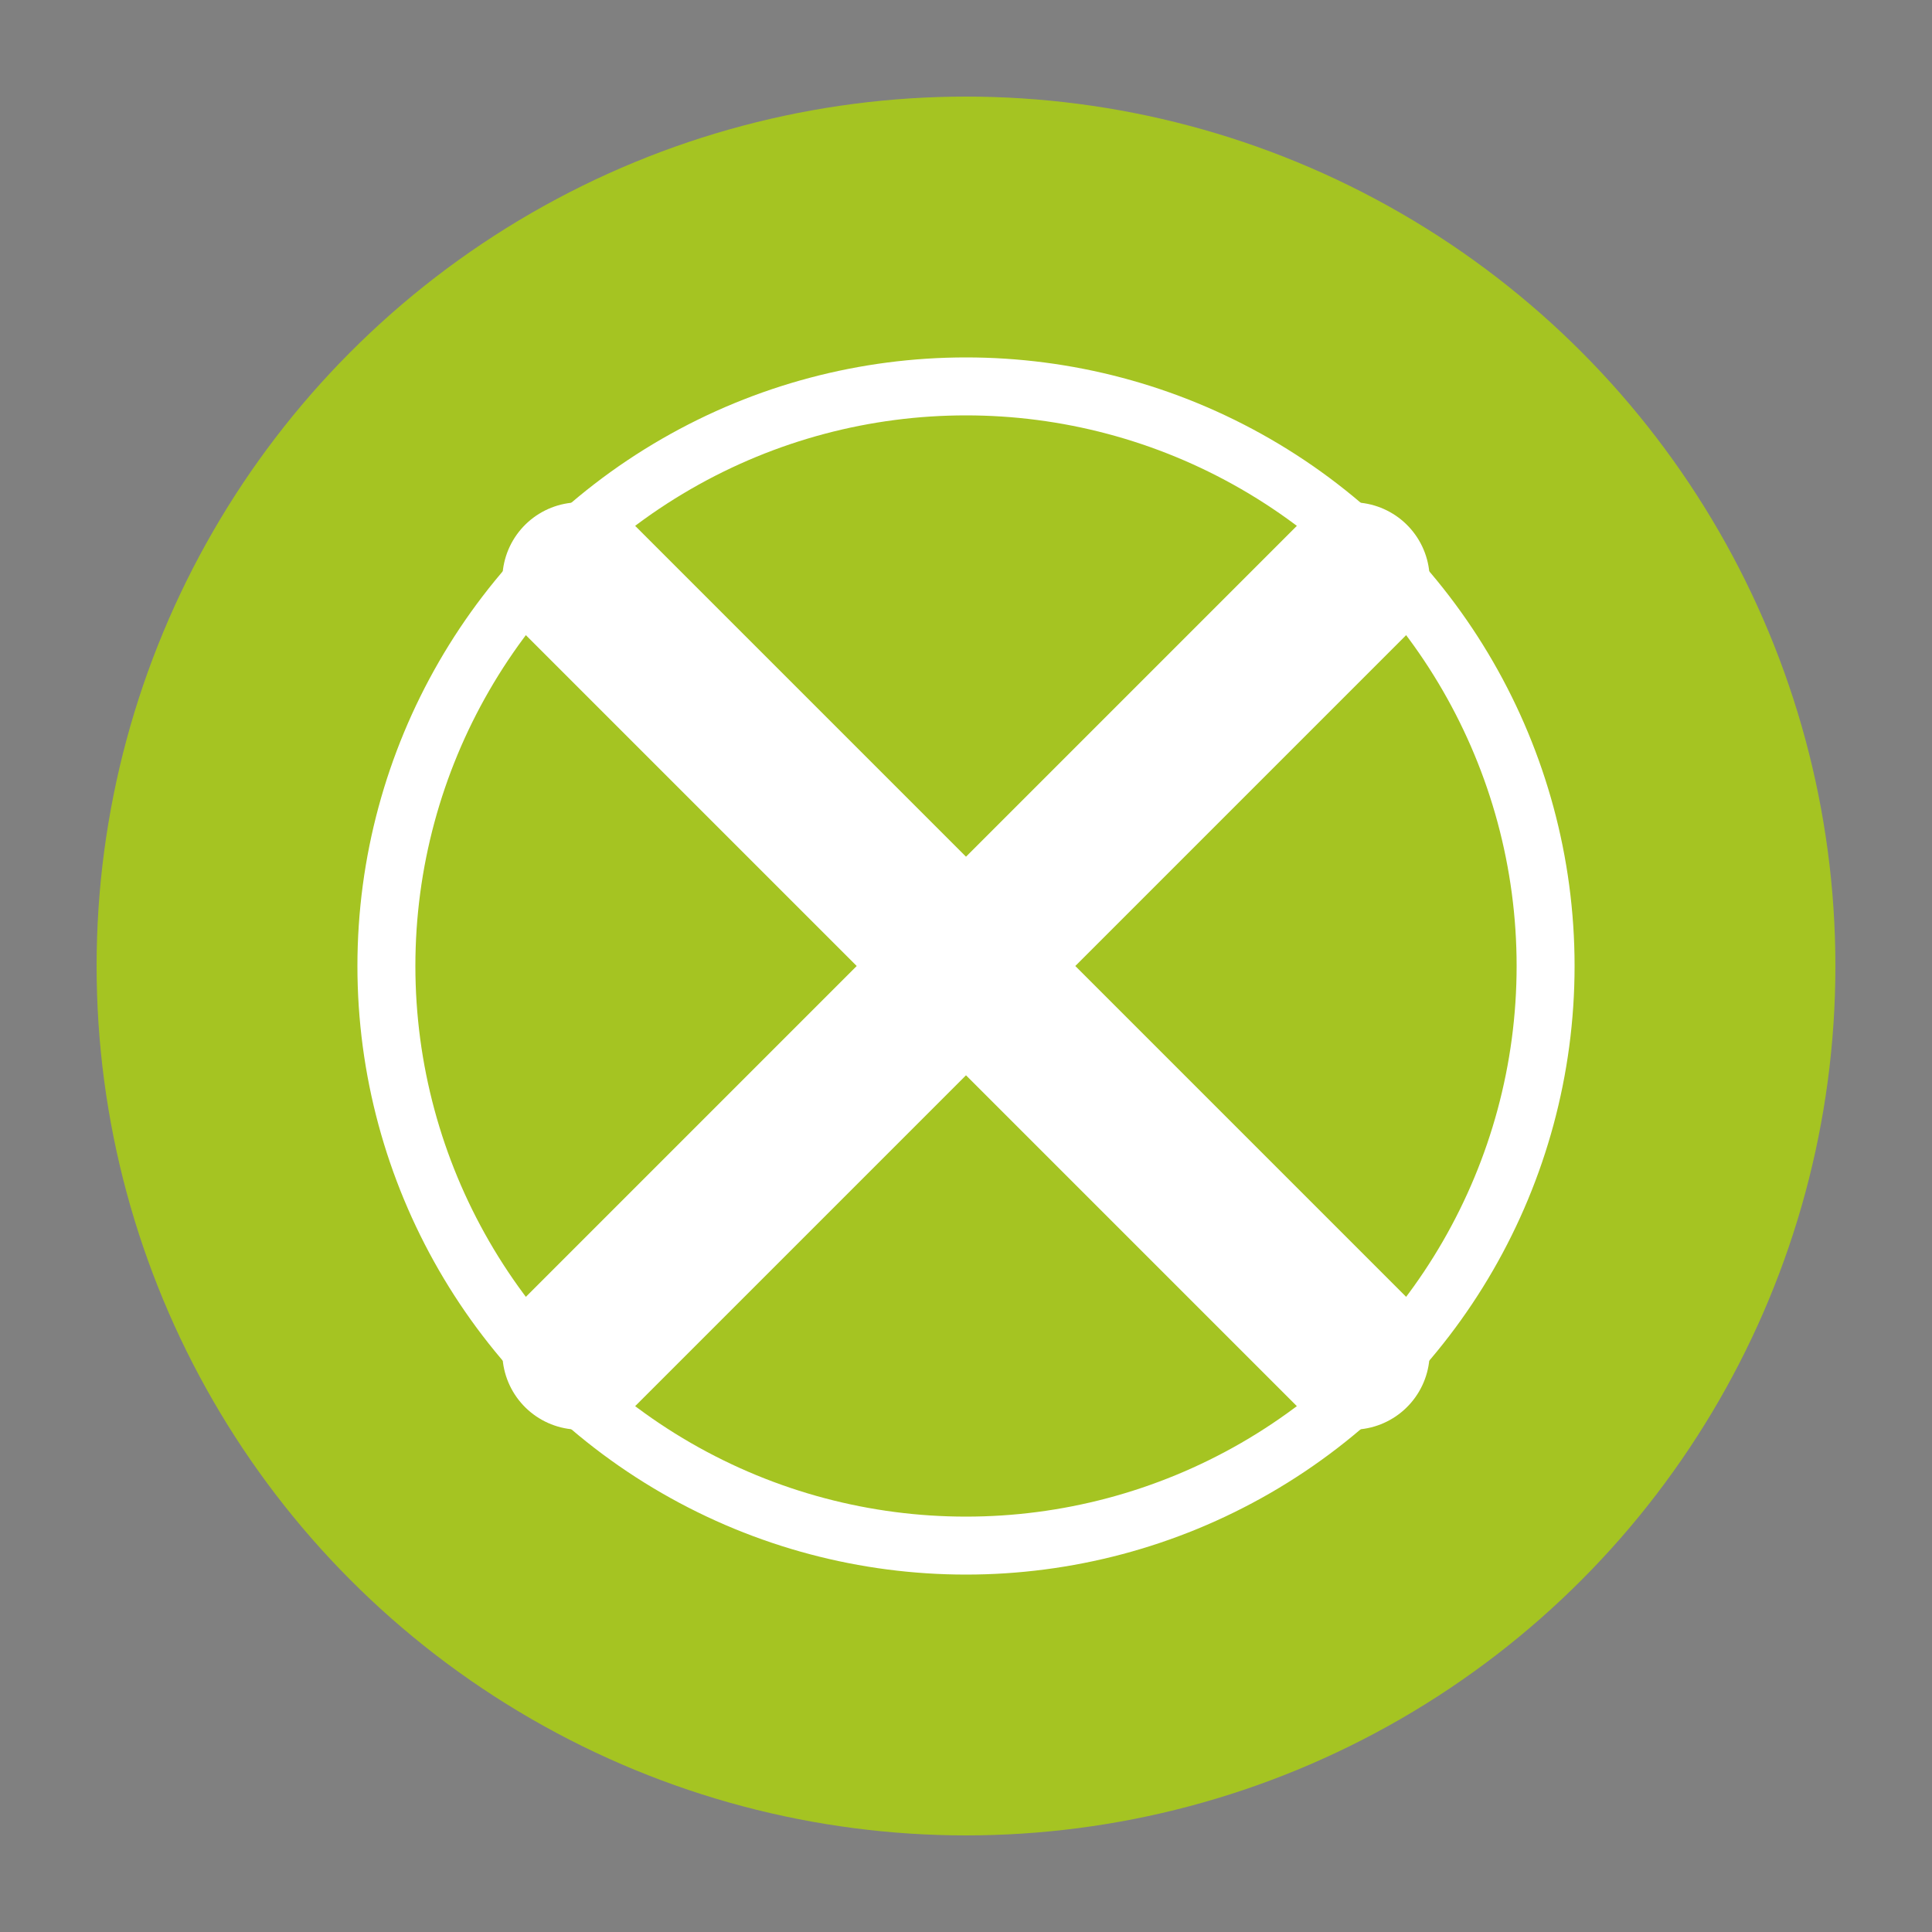<svg xmlns="http://www.w3.org/2000/svg" viewBox="0 0 100 100">
  <rect x="0" y="0" width="100" height="100" fill="#808080" stroke="none"/>
  <circle cx="50" cy="50" r="45" fill="#a5c422"/>
  <path d="M30 30 L70 70 M70 30 L30 70" stroke="white" stroke-width="8" stroke-linecap="round"/>
  <circle cx="50" cy="50" r="30" fill="none" stroke="white" stroke-width="3"/>
</svg>